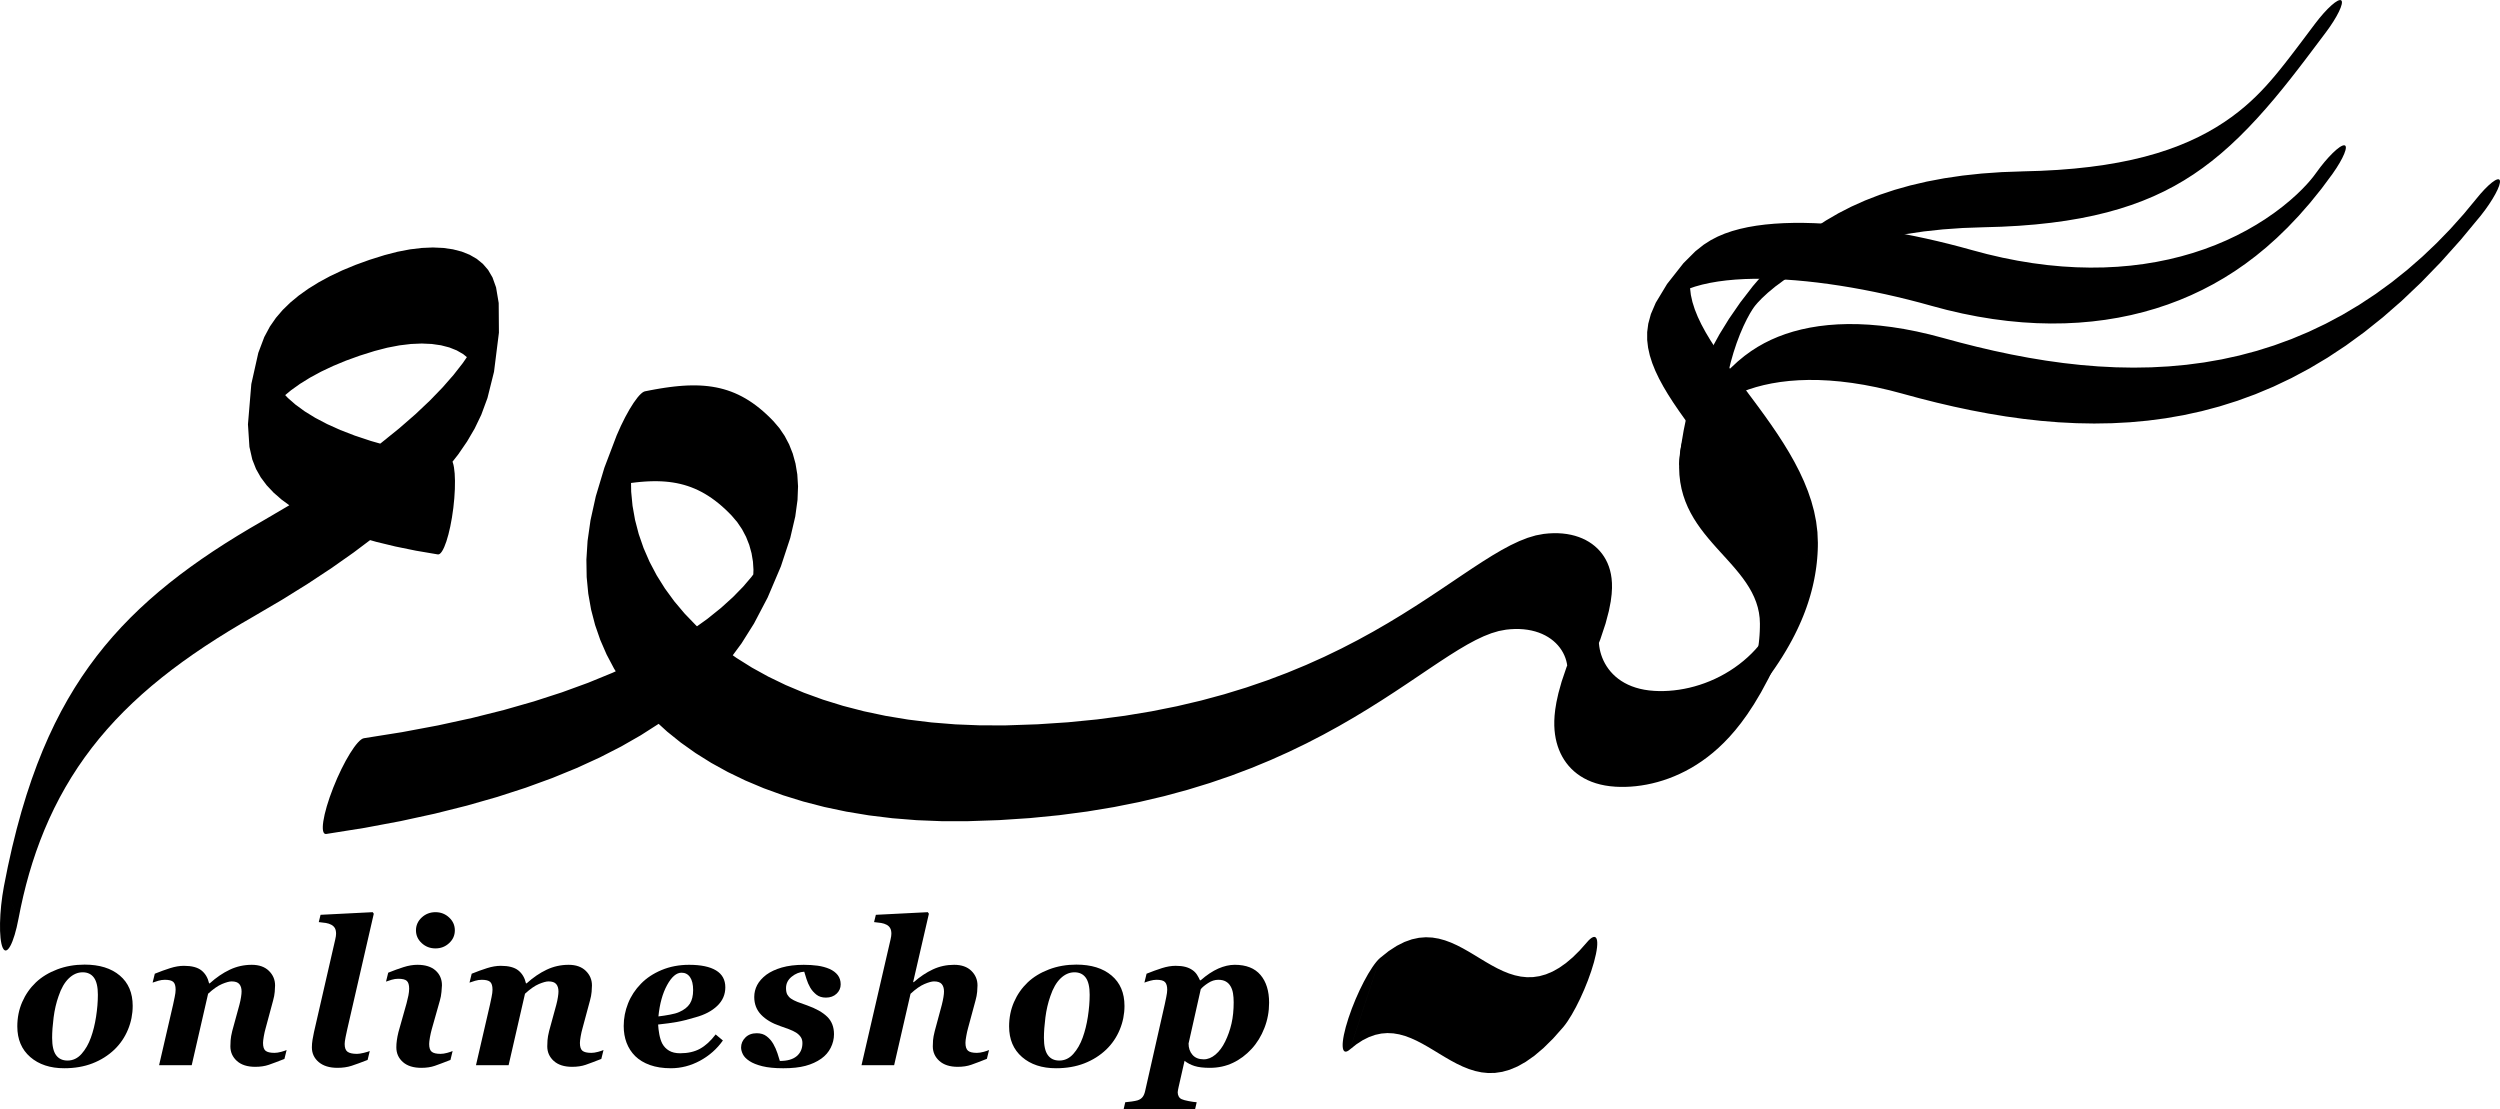 <?xml version="1.0" encoding="UTF-8"?>
<!DOCTYPE svg PUBLIC "-//W3C//DTD SVG 1.1//EN" "http://www.w3.org/Graphics/SVG/1.1/DTD/svg11.dtd">
<!-- Creator: CorelDRAW -->
<svg xmlns="http://www.w3.org/2000/svg" xml:space="preserve" width="2308px" height="1024px" version="1.1" style="shape-rendering:geometricPrecision; text-rendering:geometricPrecision; image-rendering:optimizeQuality; fill-rule:evenodd; clip-rule:evenodd"
viewBox="0 0 1600.311 709.944"
 xmlns:xlink="http://www.w3.org/1999/xlink"
 xmlns:xodm="http://www.corel.com/coreldraw/odm/2003">
 <defs>
  <style type="text/css">
   <![CDATA[
    .fil0 {fill:black;fill-rule:nonzero}
   ]]>
  </style>
 </defs>
 <g id="Layer_x0020_1">
  <g>
   <path class="fil0" d="M11.863 587.95c-3.01,15.999 -7.545,24.362 -10.13,18.68 -2.585,-5.682 -2.241,-23.259 0.769,-39.258l9.361 20.578zm156.367 -254.592l-5.551 61.018 0 0 -8.249 4.786 -8.006 4.811 -7.764 4.844 -7.526 4.887 -7.289 4.937 -7.053 4.997 -6.821 5.066 -6.589 5.141 -6.359 5.226 -6.132 5.319 -5.906 5.418 -5.68 5.524 -5.457 5.638 -5.234 5.756 -5.012 5.88 -4.791 6.008 -4.57 6.137 -4.349 6.269 -4.128 6.399 -3.907 6.526 -3.685 6.646 -3.461 6.757 -3.238 6.855 -3.013 6.936 -2.789 6.999 -2.567 7.04 -2.35 7.062 -2.14 7.069 -1.941 7.077 -1.759 7.101 -1.596 7.166 -1.455 7.297 -9.361 -20.578 2.537 -12.733 2.727 -12.245 2.9 -11.71 3.059 -11.155 3.207 -10.6 3.348 -10.065 3.486 -9.563 3.624 -9.099 3.768 -8.674 3.913 -8.289 4.065 -7.937 4.223 -7.618 4.386 -7.327 4.555 -7.062 4.73 -6.817 4.909 -6.594 5.094 -6.388 5.283 -6.198 5.476 -6.023 5.674 -5.862 5.875 -5.714 6.081 -5.579 6.288 -5.454 6.501 -5.343 6.717 -5.241 6.935 -5.15 7.156 -5.07 7.381 -5 7.609 -4.941 7.839 -4.89 8.073 -4.851 8.309 -4.822 0 0zm0 0c3.659,-2.088 5.384,9.878 3.851,26.727 -1.533,16.85 -5.742,32.202 -9.402,34.291l5.551 -61.018zm71.435 -108.686l6.364 -61.369 0 0 8.378 -2.174 7.99 -1.536 7.572 -0.912 7.128 -0.302 6.655 0.295 6.156 0.88 5.633 1.457 5.087 2.03 4.523 2.609 3.945 3.215 3.367 3.9 2.804 4.802 2.276 6.351 1.688 10.011 0.143 18.969 -3.141 25.049 -4.19 16.797 -3.986 10.783 -4.234 8.8 -4.833 8.249 -5.613 8.19 -6.497 8.313 -7.448 8.513 -8.453 8.742 -9.5 8.982 -10.586 9.222 -11.708 9.454 -12.862 9.678 -14.05 9.89 -15.27 10.09 -16.521 10.276 -17.803 10.45 5.551 -61.018 17.701 -10.39 16.408 -10.206 15.142 -10.006 13.907 -9.789 12.698 -9.553 11.516 -9.3 10.361 -9.025 9.229 -8.725 8.118 -8.397 7.026 -8.027 5.939 -7.598 4.844 -7.062 3.705 -6.312 2.445 -5.043 0.894 -2.308 -1.05 4.486 -1.682 13.55 -0.016 8.31 -0.034 0.224 -0.946 -2.534 -1.859 -3.15 -2.678 -3.091 -3.421 -2.782 -4.106 -2.366 -4.744 -1.892 -5.341 -1.38 -5.901 -0.844 -6.426 -0.284 -6.916 0.293 -7.376 0.888 -7.803 1.5 -8.199 2.127 0 0zm0 0c-3.557,1.037 -5.016,-11.859 -3.259,-28.806 1.757,-16.947 6.065,-31.526 9.623,-32.563l-6.364 61.369zm48.163 68.737l-7.519 61.456 -14.099 -2.4 -13.15 -2.689 -12.213 -2.959 -11.29 -3.214 -10.382 -3.451 -9.487 -3.672 -8.607 -3.877 -7.744 -4.068 -6.896 -4.248 -6.067 -4.417 -5.259 -4.587 -4.476 -4.768 -3.727 -4.995 -3.024 -5.352 -2.393 -6.086 -1.831 -8.067 -0.939 -14.418 2.151 -25.786 4.477 -19.998 3.828 -10.13 3.597 -6.715 3.858 -5.555 4.324 -5.042 4.875 -4.74 5.458 -4.517 6.056 -4.317 6.654 -4.123 7.248 -3.923 7.837 -3.713 8.415 -3.489 8.984 -3.251 9.542 -2.995 -6.364 61.369 -9.413 2.956 -8.841 3.198 -8.254 3.422 -7.65 3.625 -7.031 3.805 -6.391 3.959 -5.73 4.085 -5.042 4.169 -4.314 4.193 -3.527 4.104 -2.63 3.767 -1.503 2.748 0.144 -0.561 2.234 -10.36 1.375 -16.115 -0.222 -4.748 0.404 1.565 1.387 3.473 2.325 4.098 3.22 4.309 4.092 4.357 4.958 4.323 5.824 4.239 6.694 4.123 7.572 3.979 8.461 3.81 9.358 3.622 10.267 3.413 11.188 3.184 12.121 2.937 13.065 2.671 14.022 2.387zm0 0c3.381,0.522 4.439,14.702 2.363,31.673 -2.077,16.97 -6.501,30.304 -9.882,29.783l7.519 -61.456z"/>
  </g>
  <g>
   <path class="fil0" d="M1127.61 412.344c3.904,-14.654 12.617,-33.42 19.461,-41.916 6.843,-8.496 9.226,-3.504 5.322,11.15l-24.783 30.766zm-93.656 91.199l24.86 -61.334 0 0 3.073 0.121 3.134 -0.01 3.186 -0.143 3.229 -0.28 3.265 -0.418 3.292 -0.559 3.309 -0.701 3.319 -0.845 3.319 -0.992 3.31 -1.138 3.292 -1.287 3.262 -1.434 3.221 -1.581 3.171 -1.727 3.106 -1.868 3.026 -2.004 2.931 -2.131 2.816 -2.244 2.677 -2.334 2.508 -2.393 2.303 -2.404 2.045 -2.337 1.725 -2.159 1.325 -1.819 0.83 -1.25 0.259 -0.425 -0.309 0.587 -0.721 1.504 -0.801 1.864 -0.53 1.387 -0.092 0.264 0.316 -1.109 24.783 -30.766 -2.732 9.466 -3.473 10.409 -4.23 11.108 -4.804 11.165 -5.012 10.39 -4.873 9.065 -4.561 7.651 -4.233 6.426 -3.965 5.466 -3.775 4.738 -3.652 4.179 -3.576 3.736 -3.535 3.377 -3.517 3.069 -3.513 2.8 -3.518 2.558 -3.526 2.336 -3.537 2.128 -3.546 1.932 -3.552 1.744 -3.556 1.563 -3.555 1.39 -3.549 1.22 -3.537 1.057 -3.519 0.896 -3.495 0.741 -3.465 0.588 -3.428 0.439 -3.384 0.293 -3.334 0.151 -3.276 0.01 -3.211 -0.126 0 0zm0 0c-3.867,-0.236 -1.437,-14.157 5.428,-31.094 6.865,-16.937 15.565,-30.475 19.432,-30.24l-24.86 61.334zm-22.177 -97.201l3.038 25.026 0 -0.002 2.957 -6.3 2.671 -6.639 1.787 -5.259 0.914 -3.264 0.349 -1.561 0.064 -0.365 -0.043 0.423 -0.049 0.937 0.001 1.276 0.083 1.501 0.185 1.651 0.296 1.749 0.416 1.809 0.54 1.843 0.668 1.853 0.8 1.847 0.933 1.824 1.07 1.789 1.208 1.741 1.348 1.684 1.491 1.614 1.634 1.537 1.78 1.45 1.928 1.353 2.078 1.248 2.229 1.135 2.382 1.013 2.538 0.883 2.695 0.745 2.854 0.599 3.014 0.445 3.178 0.282 -24.86 61.334 -3.349 -0.298 -3.184 -0.47 -3.023 -0.634 -2.862 -0.791 -2.705 -0.941 -2.549 -1.084 -2.394 -1.219 -2.243 -1.348 -2.094 -1.469 -1.945 -1.584 -1.8 -1.693 -1.657 -1.794 -1.514 -1.892 -1.375 -1.982 -1.238 -2.07 -1.102 -2.153 -0.968 -2.235 -0.834 -2.316 -0.703 -2.4 -0.572 -2.49 -0.438 -2.592 -0.302 -2.718 -0.158 -2.879 0 -3.1 0.187 -3.419 0.425 -3.9 0.761 -4.636 1.271 -5.767 2.057 -7.389 3.146 -9.289 4.245 -10.556 4.739 -10.092 0.001 -0.001zm-0.001 0.001c7.834,-15.464 14.866,-22.4 15.705,-15.49 0.839,6.91 -4.832,25.049 -12.666,40.513l-3.039 -25.023zm-47.813 -3.292l24.204 -61.31 0 0 3.18 -0.32 3.077 -0.147 2.972 0.021 2.865 0.183 2.754 0.339 2.644 0.49 2.53 0.637 2.414 0.778 2.298 0.913 2.178 1.045 2.057 1.172 1.934 1.294 1.809 1.412 1.681 1.528 1.553 1.64 1.422 1.751 1.289 1.86 1.153 1.971 1.017 2.085 0.875 2.207 0.731 2.343 0.581 2.501 0.42 2.699 0.245 2.958 0.038 3.324 -0.226 3.874 -0.601 4.729 -1.185 6.062 -2.108 8.005 -3.39 10.221 -4.586 11.464 -4.973 10.588 -3.038 -25.026 -2.737 5.835 -2.691 6.724 -1.831 5.502 -0.882 3.317 -0.285 1.42 -0.024 0.141 0.033 -0.65 -0.016 -1.122 -0.118 -1.402 -0.245 -1.564 -0.385 -1.653 -0.529 -1.692 -0.674 -1.697 -0.818 -1.678 -0.961 -1.642 -1.102 -1.589 -1.24 -1.526 -1.375 -1.452 -1.507 -1.37 -1.638 -1.279 -1.765 -1.18 -1.889 -1.077 -2.011 -0.964 -2.13 -0.847 -2.246 -0.723 -2.359 -0.594 -2.471 -0.459 -2.578 -0.317 -2.684 -0.172 -2.786 -0.019 -2.886 0.138 -2.984 0.3 0 0zm0 0c-4.172,0.527 -2.136,-12.771 4.547,-29.701 6.684,-16.93 15.485,-31.082 19.657,-31.609l-24.204 61.31zm-344.684 122.587l24.6 -61.339 0 0 20.314 -0.694 19.454 -1.285 18.618 -1.837 17.805 -2.349 17.015 -2.822 16.25 -3.256 15.507 -3.65 14.788 -4.005 14.094 -4.32 13.422 -4.595 12.774 -4.832 12.152 -5.03 11.552 -5.187 10.978 -5.307 10.429 -5.389 9.906 -5.431 9.409 -5.438 8.938 -5.407 8.495 -5.34 8.079 -5.237 7.694 -5.101 7.335 -4.928 7.006 -4.72 6.705 -4.476 6.431 -4.194 6.182 -3.872 5.956 -3.505 5.749 -3.092 5.56 -2.63 5.387 -2.12 5.226 -1.558 5.078 -0.951 -24.204 61.31 -4.582 0.858 -4.725 1.41 -4.906 1.931 -5.118 2.423 -5.365 2.886 -5.639 3.32 -5.943 3.722 -6.271 4.09 -6.619 4.419 -6.99 4.71 -7.38 4.957 -7.787 5.163 -8.214 5.324 -8.66 5.444 -9.124 5.519 -9.609 5.553 -10.115 5.546 -10.64 5.498 -11.189 5.409 -11.759 5.28 -12.353 5.112 -12.968 4.905 -13.607 4.659 -14.27 4.374 -14.955 4.05 -15.666 3.687 -16.399 3.286 -17.156 2.846 -17.938 2.366 -18.742 1.85 -19.571 1.293 -20.424 0.697 0 0zm0 0c-3.991,0.074 -1.721,-13.597 5.072,-30.535 6.793,-16.938 15.536,-30.73 19.528,-30.804l-24.6 61.339zm-206.41 -275.184l-23.883 61.256 18.146 -28.269 -0.003 0.032 -0.657 2.269 -1.101 5.092 -0.984 7.043 -0.503 8.143 0.148 8.713 0.866 8.98 1.611 9.071 2.359 9.053 3.102 8.962 3.836 8.819 4.559 8.635 5.271 8.418 5.968 8.171 6.653 7.899 7.327 7.602 7.985 7.282 8.633 6.94 9.267 6.577 9.888 6.192 10.497 5.787 11.092 5.362 11.676 4.916 12.247 4.45 12.804 3.964 13.351 3.459 13.883 2.933 14.404 2.388 14.911 1.823 15.407 1.238 15.89 0.635 16.36 0.01 -24.6 61.339 -16.489 -0.01 -16.017 -0.64 -15.533 -1.248 -15.035 -1.838 -14.526 -2.408 -14.006 -2.959 -13.472 -3.49 -12.926 -4.003 -12.37 -4.494 -11.801 -4.969 -11.219 -5.423 -10.625 -5.858 -10.021 -6.275 -9.403 -6.674 -8.774 -7.054 -8.133 -7.416 -7.48 -7.762 -6.816 -8.092 -6.139 -8.406 -5.451 -8.708 -4.751 -8.999 -4.039 -9.285 -3.312 -9.572 -2.571 -9.873 -1.809 -10.207 -1.019 -10.611 -0.18 -11.153 0.753 -11.958 1.881 -13.252 3.396 -15.361 5.498 -18.301 7.833 -20.616 18.146 -28.269zm-18.146 28.269c7.095,-16.888 15.624,-29.523 19.051,-28.22 3.426,1.303 0.453,16.05 -6.642,32.938l-12.409 -4.718zm100.383 -9.146l-26.744 60.445 0 0 -2.147 -2.191 -2.143 -2.058 -2.141 -1.929 -2.141 -1.803 -2.145 -1.679 -2.15 -1.559 -2.158 -1.44 -2.169 -1.326 -2.182 -1.214 -2.197 -1.105 -2.216 -0.998 -2.238 -0.895 -2.261 -0.793 -2.287 -0.696 -2.317 -0.6 -2.348 -0.507 -2.384 -0.416 -2.42 -0.33 -2.461 -0.243 -2.504 -0.161 -2.55 -0.081 -2.597 -0.003 -2.649 0.073 -2.703 0.146 -2.759 0.216 -2.818 0.284 -2.88 0.35 -2.944 0.413 -3.01 0.473 -3.08 0.532 -3.152 0.588 -3.225 0.64 23.883 -61.256 3.275 -0.651 3.207 -0.598 3.14 -0.542 3.077 -0.484 3.015 -0.423 2.957 -0.359 2.9 -0.292 2.845 -0.223 2.794 -0.151 2.744 -0.075 2.697 0.003 2.651 0.084 2.609 0.168 2.567 0.254 2.529 0.344 2.493 0.436 2.458 0.53 2.426 0.628 2.396 0.729 2.369 0.831 2.343 0.937 2.319 1.045 2.299 1.155 2.28 1.269 2.263 1.384 2.249 1.502 2.238 1.622 2.229 1.745 2.221 1.869 2.217 1.998 2.215 2.128 2.215 2.26 0 0zm0 0c2.746,2.882 -1.015,18.75 -8.401,35.441 -7.385,16.692 -15.598,27.886 -18.343,25.004l26.744 -60.445zm-286.275 264.238l24.128 -61.299 24.393 -3.88 23.049 -4.324 21.731 -4.741 20.442 -5.127 19.179 -5.483 17.944 -5.809 16.735 -6.103 15.55 -6.365 14.389 -6.595 13.251 -6.787 12.132 -6.943 11.027 -7.053 9.931 -7.108 8.829 -7.094 7.704 -6.973 6.513 -6.679 5.184 -6.068 3.581 -4.83 1.516 -2.368 -0.883 1.736 -2.2 5.172 -1.256 3.712 0.043 -0.338 0.41 -3.196 0.16 -4.604 -0.33 -5.193 -0.897 -5.368 -1.472 -5.32 -2.034 -5.144 -2.572 -4.881 -3.083 -4.557 -3.563 -4.183 26.744 -60.445 3.828 4.495 3.355 4.961 2.853 5.417 2.322 5.878 1.757 6.365 1.149 6.926 0.474 7.649 -0.335 8.73 -1.441 10.571 -3.223 13.806 -5.991 18.173 -8.465 19.894 -8.733 16.659 -7.979 12.7 -7.614 10.325 -7.77 9.114 -8.256 8.475 -8.939 8.094 -9.743 7.83 -10.631 7.61 -11.579 7.407 -12.578 7.198 -13.62 6.977 -14.698 6.736 -15.814 6.474 -16.962 6.186 -18.142 5.873 -19.354 5.533 -20.597 5.166 -21.87 4.771 -23.173 4.348 -24.506 3.897zm0 0c-4.205,0.612 -2.213,-12.615 4.449,-29.542 6.663,-16.928 15.474,-31.146 19.679,-31.757l-24.128 61.299z"/>
  </g>
  <g>
   <path class="fil0" d="M1482.726 110.461c7.02,-9.877 15.036,-17.71 17.904,-17.496 2.867,0.215 -0.499,8.395 -7.519,18.272l-10.385 -0.776zm-246.519 85.225l25.911 -35.683 0 0 9.971 2.648 9.839 2.281 9.703 1.92 9.565 1.567 9.422 1.218 9.275 0.876 9.124 0.541 8.97 0.213 8.81 -0.111 8.647 -0.427 8.479 -0.735 8.307 -1.039 8.129 -1.334 7.946 -1.621 7.757 -1.902 7.561 -2.174 7.358 -2.437 7.148 -2.69 6.925 -2.931 6.692 -3.158 6.443 -3.369 6.175 -3.557 5.881 -3.718 5.555 -3.839 5.183 -3.907 4.753 -3.9 4.251 -3.789 3.668 -3.55 3.026 -3.178 2.399 -2.735 1.923 -2.381 1.723 -2.324 10.385 0.776 -7.031 9.479 -7.299 9.051 -7.283 8.316 -7.111 7.479 -6.915 6.701 -6.772 6.043 -6.703 5.502 -6.699 5.053 -6.747 4.665 -6.831 4.319 -6.943 4.001 -7.073 3.699 -7.215 3.405 -7.365 3.117 -7.521 2.831 -7.679 2.543 -7.84 2.254 -8 1.962 -8.16 1.666 -8.319 1.365 -8.476 1.059 -8.632 0.749 -8.785 0.434 -8.936 0.112 -9.084 -0.215 -9.229 -0.547 -9.371 -0.886 -9.511 -1.229 -9.647 -1.58 -9.78 -1.936 -9.91 -2.297 -10.037 -2.666 0 0zm0 0c-2.512,-0.709 1.252,-9.272 8.407,-19.126 7.155,-9.853 14.992,-17.266 17.504,-16.557l-25.911 35.683zm-153.164 -21.921l-26.283 27.28 0 0 3.125 -7.274 7.238 -12 10.476 -13.318 7.686 -7.669 5.332 -4.217 4.553 -2.897 4.415 -2.283 4.512 -1.902 4.703 -1.614 4.928 -1.365 5.167 -1.142 5.404 -0.931 5.635 -0.731 5.855 -0.537 6.063 -0.352 6.258 -0.172 6.438 0.001 6.604 0.171 6.754 0.334 6.888 0.492 7.007 0.644 7.11 0.792 7.197 0.935 7.267 1.072 7.322 1.205 7.361 1.332 7.383 1.454 7.389 1.572 7.378 1.684 7.352 1.791 7.309 1.893 7.249 1.99 -25.911 35.683 -7.219 -1.982 -7.278 -1.885 -7.32 -1.783 -7.346 -1.676 -7.355 -1.564 -7.347 -1.448 -7.323 -1.325 -7.282 -1.198 -7.224 -1.066 -7.151 -0.929 -7.059 -0.786 -6.952 -0.64 -6.827 -0.487 -6.685 -0.331 -6.526 -0.168 -6.349 -0.002 -6.155 0.169 -5.941 0.345 -5.71 0.524 -5.456 0.707 -5.18 0.893 -4.879 1.077 -4.544 1.259 -4.166 1.427 -3.718 1.564 -3.145 1.62 -2.304 1.452 -0.788 0.587 2.335 -2.396 5.927 -7.571 3.524 -5.765 0.279 -0.543 0 0zm0 0c-2.199,6.391 -9.864,17.68 -17.122,25.213 -7.258,7.533 -11.36,8.458 -9.161,2.067l26.283 -27.28zm80.623 173.677l-27.462 32.818 0 0 -0.266 -6.337 -0.778 -6.334 -1.261 -6.311 -1.709 -6.273 -2.122 -6.226 -2.496 -6.172 -2.833 -6.115 -3.133 -6.054 -3.393 -5.992 -3.616 -5.928 -3.801 -5.863 -3.947 -5.798 -4.054 -5.732 -4.124 -5.667 -4.156 -5.601 -4.149 -5.535 -4.103 -5.47 -4.021 -5.405 -3.899 -5.341 -3.741 -5.278 -3.543 -5.216 -3.307 -5.155 -3.035 -5.096 -2.724 -5.042 -2.375 -4.992 -1.988 -4.948 -1.561 -4.919 -1.094 -4.91 -0.579 -4.942 0.001 -5.059 0.694 -5.365 1.669 -6.139 26.283 -27.28 -0.735 2.794 -0.467 3.699 0.006 4.136 0.516 4.382 1.015 4.547 1.484 4.67 1.917 4.772 2.314 4.863 2.673 4.947 2.992 5.025 3.274 5.101 3.516 5.176 3.72 5.25 3.886 5.322 4.013 5.395 4.101 5.467 4.152 5.54 4.164 5.612 4.138 5.685 4.073 5.759 3.97 5.833 3.83 5.907 3.65 5.984 3.432 6.062 3.177 6.14 2.884 6.223 2.55 6.308 2.18 6.397 1.769 6.494 1.318 6.601 0.825 6.722 0.286 6.864 0 0zm0 0c0,3.934 -6.148,14.469 -13.731,23.531 -7.583,9.062 -13.731,13.22 -13.731,9.287l27.462 -32.818zm-39.605 96.184l-0.482 -13.665 0.033 -0.041 -0.023 0.03 -0.021 0.029 0.037 -0.054 0.13 -0.195 0.24 -0.377 0.356 -0.586 0.458 -0.796 0.546 -0.996 0.614 -1.18 0.663 -1.345 0.695 -1.488 0.712 -1.614 0.717 -1.725 0.71 -1.816 0.696 -1.896 0.675 -1.968 0.648 -2.026 0.617 -2.079 0.582 -2.125 0.544 -2.164 0.504 -2.199 0.461 -2.228 0.418 -2.255 0.372 -2.277 0.325 -2.296 0.277 -2.312 0.228 -2.326 0.179 -2.338 0.128 -2.346 0.078 -2.354 0.026 -2.358 27.462 -32.818 -0.028 2.528 -0.083 2.535 -0.14 2.544 -0.195 2.55 -0.251 2.559 -0.308 2.565 -0.364 2.573 -0.421 2.58 -0.48 2.589 -0.538 2.599 -0.598 2.611 -0.66 2.623 -0.723 2.639 -0.789 2.659 -0.858 2.684 -0.931 2.711 -1.009 2.75 -1.093 2.794 -1.185 2.847 -1.287 2.918 -1.401 2.999 -1.529 3.099 -1.674 3.215 -1.837 3.348 -2.02 3.497 -2.217 3.651 -2.426 3.802 -2.629 3.924 -2.814 4.003 -2.965 4.02 -3.059 3.955 -3.093 3.813zm0 0c-7.582,9.13 -13.837,13.473 -13.97,9.699 -0.133,-3.774 5.906,-14.234 13.488,-23.364l0.482 13.665z"/>
  </g>
  <g>
   <path class="fil0" d="M864.121 671.743c-5.823,5.081 -6.24,-3.898 -0.932,-20.056 5.308,-16.159 14.332,-33.377 20.155,-38.458l-19.223 58.514zm151.526 -68.382l-14.919 54.015 -6.542 7.371 -6.182 6.103 -5.838 4.938 -5.526 3.887 -5.246 2.945 -4.996 2.101 -4.775 1.349 -4.579 0.679 -4.409 0.088 -4.257 -0.43 -4.126 -0.879 -4.013 -1.26 -3.916 -1.577 -3.836 -1.829 -3.769 -2.02 -3.716 -2.148 -3.678 -2.215 -3.651 -2.223 -3.638 -2.169 -3.635 -2.057 -3.644 -1.887 -3.662 -1.657 -3.691 -1.372 -3.727 -1.03 -3.771 -0.635 -3.821 -0.189 -3.872 0.304 -3.927 0.842 -3.978 1.415 -4.025 2.016 -4.062 2.636 -4.099 3.27 19.223 -58.514 5.519 -4.409 5.229 -3.399 4.966 -2.492 4.736 -1.688 4.537 -0.975 4.363 -0.345 4.213 0.206 4.086 0.687 3.976 1.097 3.885 1.444 3.81 1.723 3.751 1.941 3.706 2.097 3.675 2.192 3.656 2.225 3.651 2.2 3.658 2.114 3.675 1.97 3.704 1.767 3.743 1.508 3.79 1.191 3.846 0.82 3.91 0.397 3.977 -0.078 4.049 -0.598 4.122 -1.162 4.193 -1.76 4.262 -2.389 4.325 -3.039 4.379 -3.699 4.427 -4.365 4.484 -5.049zm0 0c6.716,-8.027 8.821,-2.441 4.702,12.475 -4.12,14.916 -12.904,33.514 -19.621,41.54l14.919 -54.015z"/>
  </g>
  <g>
   <path class="fil0" d="M1585.061 127.338c7.536,-9.441 14.326,-14.739 15.165,-11.832 0.839,2.906 -4.591,12.917 -12.128,22.359l-3.037 -10.527zm-367.183 124.638l25.905 -35.685 0 0 10.806 2.923 10.88 2.75 10.95 2.555 11.011 2.337 11.068 2.097 11.118 1.837 11.163 1.553 11.2 1.248 11.232 0.921 11.257 0.573 11.275 0.203 11.287 -0.189 11.292 -0.602 11.289 -1.035 11.279 -1.491 11.259 -1.966 11.232 -2.461 11.195 -2.975 11.147 -3.507 11.086 -4.056 11.01 -4.618 10.916 -5.192 10.801 -5.772 10.658 -6.351 10.479 -6.92 10.257 -7.465 9.978 -7.966 9.636 -8.406 9.231 -8.769 8.792 -9.065 8.382 -9.359 8.112 -9.785 3.037 10.527 -12.924 15.592 -12.846 14.351 -12.617 13.019 -12.348 11.736 -12.101 10.562 -11.905 9.509 -11.762 8.563 -11.662 7.703 -11.597 6.912 -11.553 6.176 -11.527 5.483 -11.51 4.829 -11.501 4.208 -11.494 3.617 -11.488 3.053 -11.482 2.516 -11.475 2.003 -11.464 1.515 -11.45 1.051 -11.432 0.609 -11.411 0.191 -11.384 -0.204 -11.353 -0.578 -11.317 -0.928 -11.277 -1.257 -11.23 -1.562 -11.179 -1.847 -11.121 -2.107 -11.06 -2.348 -10.992 -2.564 -10.918 -2.759 -10.84 -2.933 0 0zm0 0c-2.517,-0.702 1.241,-9.26 8.395,-19.114 7.153,-9.854 14.993,-17.273 17.51,-16.571l-25.905 35.685zm-114.961 5.048l-27.365 31.509 0 0 0.603 -3.342 0.988 -3.683 1.502 -4.216 2.262 -5.078 3.428 -6.384 4.987 -7.899 6.26 -8.577 6.36 -7.617 5.608 -5.905 4.845 -4.501 4.383 -3.602 4.185 -3.041 4.155 -2.668 4.229 -2.392 4.364 -2.162 4.539 -1.956 4.739 -1.758 4.958 -1.559 5.186 -1.356 5.426 -1.147 5.67 -0.927 5.921 -0.697 6.175 -0.458 6.432 -0.205 6.694 0.059 6.956 0.335 7.222 0.623 7.489 0.923 7.758 1.236 8.03 1.562 8.301 1.9 8.576 2.25 -25.905 35.685 -8.51 -2.233 -8.229 -1.883 -7.951 -1.547 -7.672 -1.222 -7.394 -0.912 -7.117 -0.614 -6.839 -0.329 -6.563 -0.057 -6.284 0.2 -6.007 0.445 -5.727 0.674 -5.446 0.891 -5.163 1.09 -4.874 1.275 -4.579 1.44 -4.274 1.585 -3.955 1.703 -3.612 1.789 -3.232 1.827 -2.792 1.79 -2.252 1.633 -1.543 1.261 -0.576 0.526 0.691 -0.739 1.945 -2.338 2.345 -3.21 1.571 -2.471 0.505 -0.919 -0.168 0.398 -0.436 1.245 -0.462 1.737 -0.361 2.013 0 0zm0 0c-0.635,4.679 -7.276,15.525 -14.832,24.226 -7.557,8.701 -13.168,11.962 -12.533,7.283l27.365 -31.509zm51.115 109.345l-27.462 32.831 0 0 -0.163 -3.596 -0.467 -3.499 -0.756 -3.4 -1.027 -3.301 -1.278 -3.208 -1.508 -3.122 -1.718 -3.043 -1.903 -2.974 -2.068 -2.917 -2.209 -2.871 -2.329 -2.837 -2.424 -2.815 -2.498 -2.806 -2.548 -2.81 -2.576 -2.826 -2.58 -2.857 -2.563 -2.9 -2.521 -2.958 -2.457 -3.028 -2.37 -3.114 -2.261 -3.213 -2.127 -3.327 -1.971 -3.456 -1.792 -3.601 -1.588 -3.761 -1.361 -3.938 -1.11 -4.134 -0.832 -4.349 -0.53 -4.585 -0.199 -4.844 0.162 -5.132 0.554 -5.445 27.365 -31.509 -0.477 4.701 -0.142 4.537 0.181 4.373 0.486 4.208 0.776 4.046 1.044 3.89 1.293 3.74 1.521 3.601 1.727 3.47 1.911 3.35 2.073 3.242 2.212 3.144 2.33 3.06 2.423 2.987 2.496 2.927 2.544 2.88 2.571 2.846 2.574 2.825 2.556 2.818 2.514 2.823 2.449 2.844 2.361 2.878 2.252 2.926 2.119 2.99 1.963 3.067 1.784 3.162 1.581 3.273 1.355 3.402 1.103 3.55 0.826 3.722 0.522 3.918 0.187 4.144 0 0.001zm0 -0.001c0.007,3.925 -6.135,14.457 -13.718,23.522 -7.584,9.066 -13.737,13.234 -13.744,9.31l27.462 -32.832zm-49.826 97.698l14.961 -29.823 0.908 -0.8 0.699 -0.651 0.462 -0.454 0.207 -0.214 -0.052 0.059 -0.29 0.339 -0.465 0.575 -0.541 0.708 -0.508 0.705 -0.377 0.556 -0.188 0.294 0.01 -0.019 0.193 -0.347 0.341 -0.654 0.448 -0.923 0.522 -1.155 0.565 -1.349 0.585 -1.515 0.586 -1.653 0.575 -1.77 0.551 -1.873 0.521 -1.96 0.483 -2.039 0.443 -2.109 0.396 -2.172 0.349 -2.229 0.299 -2.283 0.246 -2.333 0.192 -2.38 0.137 -2.424 0.081 -2.466 0.025 -2.507 27.462 -32.831 -0.026 2.683 -0.088 2.662 -0.15 2.642 -0.212 2.624 -0.275 2.608 -0.339 2.593 -0.404 2.583 -0.471 2.575 -0.539 2.573 -0.612 2.576 -0.687 2.589 -0.769 2.608 -0.857 2.643 -0.957 2.693 -1.067 2.761 -1.198 2.858 -1.349 2.982 -1.53 3.143 -1.746 3.341 -2.001 3.577 -2.289 3.832 -2.593 4.072 -2.888 4.261 -3.121 4.336 -3.259 4.265 -3.286 4.056 -3.213 3.745 -3.077 3.389 -2.918 3.039 -2.763 2.721 -2.626 2.447 -2.516 2.22zm0 0c-6.359,5.457 -8.165,3.204 -4.034,-5.032 4.132,-8.235 12.636,-19.335 18.995,-24.791l-14.961 29.823z"/>
  </g>
  <g>
   <path class="fil0" d="M1482.015 15.038c7.349,-9.753 14.824,-16.382 16.695,-14.807 1.871,1.575 -2.569,10.758 -9.918,20.511l-6.777 -5.704zm-212.388 130.396l25.128 -35.775 0 0 11.545 -0.346 10.995 -0.593 10.467 -0.837 9.956 -1.074 9.466 -1.304 8.993 -1.53 8.54 -1.749 8.103 -1.959 7.684 -2.165 7.28 -2.359 6.892 -2.545 6.517 -2.718 6.152 -2.879 5.797 -3.023 5.447 -3.145 5.101 -3.242 4.755 -3.309 4.409 -3.34 4.067 -3.335 3.736 -3.299 3.436 -3.248 3.188 -3.208 3.019 -3.214 2.947 -3.299 2.97 -3.474 3.074 -3.732 3.236 -4.054 3.437 -4.411 3.657 -4.78 3.893 -5.146 4.137 -5.503 4.364 -5.801 6.777 5.704 -4.238 5.636 -4.318 5.741 -4.457 5.893 -4.628 6.044 -4.825 6.19 -5.043 6.312 -5.265 6.389 -5.468 6.39 -5.633 6.302 -5.744 6.111 -5.797 5.831 -5.813 5.496 -5.82 5.138 -5.835 4.787 -5.88 4.455 -5.963 4.15 -6.088 3.87 -6.252 3.611 -6.455 3.366 -6.693 3.132 -6.964 2.906 -7.263 2.682 -7.591 2.46 -7.946 2.238 -8.326 2.014 -8.729 1.787 -9.156 1.558 -9.607 1.324 -10.078 1.087 -10.574 0.845 -11.089 0.599 -11.627 0.348 0 0zm0 0c-3.06,0.057 0.085,-7.905 7.024,-17.784 6.939,-9.879 15.045,-17.934 18.104,-17.991l-25.128 35.775zm-167.32 119.007l-27.426 32.04 0.724 -6.949 0.953 -7.002 1.197 -7.054 1.464 -7.106 1.752 -7.167 2.071 -7.246 2.434 -7.364 2.856 -7.545 3.374 -7.837 4.042 -8.297 4.926 -8.976 6.056 -9.829 7.265 -10.53 8.11 -10.518 8.276 -9.613 7.988 -8.305 7.664 -7.125 7.508 -6.234 7.54 -5.578 7.716 -5.071 7.992 -4.648 8.337 -4.27 8.734 -3.913 9.167 -3.563 9.63 -3.211 10.118 -2.854 10.625 -2.487 11.152 -2.111 11.697 -1.721 12.255 -1.32 12.831 -0.903 13.42 -0.475 -25.128 35.775 -13.298 0.47 -12.69 0.894 -12.094 1.302 -11.507 1.694 -10.931 2.068 -10.363 2.426 -9.8 2.764 -9.243 3.082 -8.687 3.375 -8.127 3.64 -7.554 3.868 -6.958 4.046 -6.315 4.148 -5.599 4.138 -4.763 3.949 -3.767 3.494 -2.626 2.721 -1.547 1.79 -0.947 1.231 -1.053 1.538 -1.546 2.527 -1.986 3.636 -2.207 4.545 -2.236 5.203 -2.14 5.663 -1.976 5.984 -1.774 6.21 -1.556 6.369 -1.333 6.48 -1.113 6.551 -0.896 6.594 -0.688 6.607zm0 0c-0.391,4.395 -6.848,15.131 -14.421,23.978 -7.573,8.848 -13.396,12.457 -13.005,8.062l27.426 -32.04z"/>
  </g>
  <path class="fil0" d="M84.937 643.862c0,5.313 -1.015,10.388 -3.045,15.247 -2.008,4.837 -4.88,9.07 -8.595,12.655 -3.995,3.822 -8.681,6.781 -14.058,8.875 -5.377,2.095 -11.424,3.132 -18.119,3.132 -8.983,0 -16.239,-2.397 -21.746,-7.17 -5.529,-4.794 -8.293,-11.316 -8.293,-19.587 0,-5.593 1.037,-10.819 3.132,-15.613 2.094,-4.816 5.01,-9.006 8.767,-12.591 3.693,-3.498 8.25,-6.262 13.649,-8.314 5.398,-2.051 11.229,-3.066 17.513,-3.066 9.524,0 17.039,2.332 22.546,6.997 5.507,4.643 8.249,11.121 8.249,19.435zm-22.286 -7.147c0,-4.946 -0.821,-8.552 -2.483,-10.885 -1.663,-2.31 -4.082,-3.476 -7.235,-3.476 -3.239,0 -6.198,1.295 -8.897,3.887 -2.7,2.591 -4.881,6.392 -6.565,11.424 -1.469,4.168 -2.527,8.703 -3.153,13.562 -0.626,4.88 -0.95,9.242 -0.95,13.065 0,5.118 0.842,8.811 2.526,11.1 1.685,2.31 4.125,3.455 7.321,3.455 3.455,0 6.436,-1.404 8.962,-4.233 2.527,-2.829 4.514,-6.306 6.004,-10.452 1.468,-4.038 2.57,-8.53 3.325,-13.432 0.756,-4.924 1.145,-9.588 1.145,-14.015z"/>
  <path id="_1" class="fil0" d="M183.47 672.109l-1.403 5.701c-4.168,1.642 -7.515,2.894 -9.999,3.758 -2.505,0.864 -5.399,1.296 -8.703,1.296 -5.031,0 -8.94,-1.253 -11.726,-3.758 -2.786,-2.527 -4.168,-5.636 -4.168,-9.351 0,-1.015 0.043,-2.31 0.151,-3.887 0.108,-1.576 0.454,-3.541 1.037,-5.917l4.6 -16.823c0.475,-1.814 0.82,-3.455 1.036,-4.923 0.238,-1.447 0.346,-2.635 0.346,-3.564 0,-2.03 -0.475,-3.606 -1.447,-4.751 -0.972,-1.144 -2.613,-1.706 -4.924,-1.706 -1.447,0 -3.477,0.562 -6.133,1.663 -2.656,1.123 -5.636,3.196 -8.919,6.22l-10.495 45.76 -20.883 0 9.005 -38.958c0.238,-1.188 0.583,-2.743 0.972,-4.643 0.41,-1.9 0.605,-3.477 0.605,-4.751 0,-2.397 -0.497,-4.06 -1.49,-4.967 -0.994,-0.907 -2.808,-1.36 -5.421,-1.36 -1.36,0 -2.742,0.216 -4.168,0.626 -1.425,0.41 -2.634,0.821 -3.649,1.188l1.403 -5.701c3.413,-1.383 6.673,-2.57 9.805,-3.564 3.131,-0.993 6.068,-1.49 8.854,-1.49 4.988,0 8.703,0.972 11.186,2.937 2.462,1.965 4.103,4.73 4.902,8.271l0.432 0c4.146,-3.736 8.401,-6.651 12.806,-8.724 4.406,-2.095 9.114,-3.132 14.08,-3.132 4.687,0 8.336,1.296 10.971,3.866 2.634,2.57 3.952,5.679 3.952,9.351 0,0.971 -0.065,2.332 -0.216,4.081 -0.151,1.749 -0.497,3.628 -1.058,5.593l-4.794 17.795c-0.432,1.468 -0.8,3.153 -1.145,5.053 -0.324,1.901 -0.497,3.326 -0.497,4.298 0,2.44 0.54,4.103 1.62,4.988 1.08,0.886 2.959,1.339 5.68,1.339 1.252,0 2.699,-0.216 4.297,-0.648 1.62,-0.453 2.786,-0.842 3.498,-1.166z"/>
  <path id="_2" class="fil0" d="M239.266 584.886l-16.995 74.007c-0.303,1.209 -0.648,2.829 -1.037,4.859 -0.41,2.03 -0.605,3.52 -0.605,4.492 0,2.44 0.605,4.103 1.836,4.988 1.231,0.886 3.239,1.339 6.068,1.339 1.059,0 2.484,-0.216 4.298,-0.648 1.814,-0.453 3.11,-0.842 3.865,-1.166l-1.382 5.701c-4.189,1.641 -7.623,2.894 -10.279,3.758 -2.656,0.864 -5.68,1.296 -9.048,1.296 -5.075,0 -9.071,-1.231 -11.986,-3.693 -2.915,-2.484 -4.362,-5.615 -4.362,-9.394 0,-1.577 0.129,-3.196 0.41,-4.881 0.281,-1.684 0.583,-3.304 0.929,-4.859l13.626 -59.387c0.173,-0.734 0.303,-1.404 0.389,-2.03 0.087,-0.626 0.13,-1.166 0.13,-1.576 0,-1.534 -0.26,-2.721 -0.756,-3.607 -0.518,-0.885 -1.274,-1.62 -2.289,-2.159 -1.015,-0.54 -2.16,-0.929 -3.477,-1.145 -1.318,-0.194 -2.829,-0.389 -4.557,-0.561l1.145 -4.665 33.386 -1.684 0.691 1.015z"/>
  <path id="_3" class="fil0" d="M289.728 672.757l-1.382 5.701c-4.19,1.641 -7.515,2.894 -9.999,3.758 -2.483,0.864 -5.355,1.296 -8.659,1.296 -5.054,0 -8.984,-1.231 -11.77,-3.693 -2.807,-2.484 -4.211,-5.615 -4.211,-9.416 0,-1.468 0.108,-2.98 0.324,-4.513 0.194,-1.534 0.54,-3.283 1.015,-5.226l5.204 -18.464c0.475,-1.771 0.864,-3.456 1.188,-5.032 0.302,-1.598 0.475,-3.023 0.475,-4.341 0,-2.354 -0.496,-4.017 -1.468,-4.945 -0.972,-0.929 -2.829,-1.382 -5.572,-1.382 -1.339,0 -2.721,0.216 -4.146,0.626 -1.404,0.41 -2.613,0.821 -3.628,1.188l1.404 -5.701c3.411,-1.383 6.694,-2.57 9.804,-3.564 3.131,-0.993 6.09,-1.49 8.875,-1.49 5.032,0 8.898,1.21 11.619,3.628 2.721,2.441 4.103,5.594 4.103,9.481 0,0.799 -0.108,2.203 -0.302,4.232 -0.173,2.03 -0.54,3.888 -1.037,5.572l-5.204 18.399c-0.411,1.49 -0.799,3.175 -1.145,5.075 -0.324,1.9 -0.497,3.326 -0.497,4.298 0,2.44 0.54,4.103 1.642,4.988 1.079,0.886 2.958,1.339 5.636,1.339 1.252,0 2.678,-0.216 4.276,-0.648 1.598,-0.453 2.742,-0.842 3.455,-1.166zm1.425 -77.268c0,3.218 -1.209,5.939 -3.649,8.185 -2.419,2.267 -5.334,3.39 -8.746,3.39 -3.434,0 -6.371,-1.123 -8.811,-3.39 -2.441,-2.246 -3.672,-4.967 -3.672,-8.185 0,-3.196 1.231,-5.939 3.672,-8.206 2.44,-2.268 5.377,-3.412 8.811,-3.412 3.412,0 6.327,1.144 8.746,3.412 2.44,2.267 3.649,5.01 3.649,8.206z"/>
  <path id="_4" class="fil0" d="M386.317 672.109l-1.403 5.701c-4.168,1.642 -7.515,2.894 -9.999,3.758 -2.505,0.864 -5.399,1.296 -8.703,1.296 -5.031,0 -8.94,-1.253 -11.726,-3.758 -2.786,-2.527 -4.168,-5.636 -4.168,-9.351 0,-1.015 0.043,-2.31 0.151,-3.887 0.108,-1.576 0.454,-3.541 1.037,-5.917l4.6 -16.823c0.475,-1.814 0.82,-3.455 1.036,-4.923 0.238,-1.447 0.346,-2.635 0.346,-3.564 0,-2.03 -0.475,-3.606 -1.447,-4.751 -0.972,-1.144 -2.613,-1.706 -4.924,-1.706 -1.447,0 -3.477,0.562 -6.133,1.663 -2.656,1.123 -5.636,3.196 -8.919,6.22l-10.495 45.76 -20.883 0 9.005 -38.958c0.238,-1.188 0.583,-2.743 0.972,-4.643 0.41,-1.9 0.605,-3.477 0.605,-4.751 0,-2.397 -0.497,-4.06 -1.49,-4.967 -0.994,-0.907 -2.808,-1.36 -5.421,-1.36 -1.36,0 -2.742,0.216 -4.168,0.626 -1.425,0.41 -2.634,0.821 -3.649,1.188l1.403 -5.701c3.413,-1.383 6.673,-2.57 9.805,-3.564 3.131,-0.993 6.068,-1.49 8.854,-1.49 4.988,0 8.703,0.972 11.186,2.937 2.462,1.965 4.103,4.73 4.902,8.271l0.432 0c4.147,-3.736 8.401,-6.651 12.806,-8.724 4.406,-2.095 9.114,-3.132 14.081,-3.132 4.686,0 8.335,1.296 10.97,3.866 2.635,2.57 3.952,5.679 3.952,9.351 0,0.971 -0.065,2.332 -0.216,4.081 -0.151,1.749 -0.497,3.628 -1.058,5.593l-4.794 17.795c-0.432,1.468 -0.8,3.153 -1.145,5.053 -0.324,1.901 -0.497,3.326 -0.497,4.298 0,2.44 0.54,4.103 1.62,4.988 1.08,0.886 2.959,1.339 5.68,1.339 1.252,0 2.699,-0.216 4.297,-0.648 1.62,-0.453 2.786,-0.842 3.498,-1.166z"/>
  <path id="_5" class="fil0" d="M429.415 683.771c-5.075,0 -9.523,-0.691 -13.346,-2.052 -3.822,-1.36 -6.975,-3.282 -9.48,-5.723 -2.44,-2.44 -4.276,-5.29 -5.507,-8.53 -1.231,-3.239 -1.835,-6.824 -1.835,-10.733 0,-4.967 0.928,-9.804 2.785,-14.469 1.857,-4.686 4.622,-8.897 8.293,-12.633 3.477,-3.585 7.861,-6.5 13.173,-8.724 5.334,-2.225 11.187,-3.348 17.622,-3.348 7.558,0 13.303,1.21 17.255,3.607 3.952,2.397 5.917,6.003 5.917,10.797 0,4.6 -1.706,8.552 -5.14,11.856 -3.434,3.304 -8.077,5.745 -13.95,7.343 -4.665,1.404 -8.617,2.397 -11.9,2.98 -3.282,0.583 -7.299,1.144 -12.028,1.641 0.086,1.857 0.345,3.93 0.756,6.263 0.432,2.31 1.058,4.297 1.9,5.938 1.037,1.901 2.462,3.413 4.319,4.514 1.879,1.123 4.233,1.684 7.127,1.684 4.988,0 9.242,-0.971 12.719,-2.893 3.499,-1.922 6.824,-4.967 9.999,-9.157l4.643 3.866c-3.801,5.399 -8.66,9.696 -14.598,12.935 -5.939,3.218 -12.18,4.838 -18.724,4.838zm14.275 -50.037c0,-3.585 -0.648,-6.327 -1.965,-8.249 -1.318,-1.922 -3.132,-2.872 -5.464,-2.872 -3.261,0 -6.349,2.634 -9.243,7.925 -2.894,5.291 -4.751,11.986 -5.55,20.062 2.505,-0.302 4.967,-0.669 7.429,-1.144 2.462,-0.454 4.405,-0.994 5.831,-1.642 3.174,-1.382 5.463,-3.174 6.867,-5.355 1.404,-2.203 2.095,-5.097 2.095,-8.725z"/>
  <path id="_6" class="fil0" d="M501.192 683.771c-5.313,0 -9.697,-0.432 -13.174,-1.296 -3.476,-0.864 -6.241,-1.965 -8.249,-3.304 -2.073,-1.361 -3.477,-2.808 -4.233,-4.341 -0.756,-1.533 -1.144,-2.98 -1.144,-4.319 0,-2.44 0.907,-4.578 2.742,-6.414 1.836,-1.835 4.255,-2.742 7.3,-2.742 2.526,0 4.643,0.648 6.327,1.965 1.706,1.296 3.131,2.937 4.276,4.924 1.036,1.814 1.922,3.8 2.656,6.003 0.713,2.181 1.209,3.801 1.512,4.859 4.751,0 8.336,-1.015 10.776,-3.066 2.44,-2.052 3.671,-4.838 3.671,-8.379 0,-1.555 -0.367,-2.873 -1.101,-3.909 -0.735,-1.058 -1.706,-1.987 -2.937,-2.786 -1.21,-0.756 -2.764,-1.49 -4.665,-2.224 -1.9,-0.713 -3.757,-1.382 -5.615,-2.009 -5.074,-1.727 -9.113,-4.124 -12.071,-7.169 -2.959,-3.067 -4.449,-6.868 -4.449,-11.403 0,-2.699 0.626,-5.247 1.857,-7.623 1.253,-2.375 3.196,-4.578 5.853,-6.608 2.612,-1.922 5.938,-3.477 9.933,-4.643 3.995,-1.145 8.682,-1.728 14.037,-1.728 3.197,0 6.177,0.195 8.919,0.562 2.743,0.389 5.291,1.08 7.645,2.095 2.246,1.014 3.974,2.332 5.226,3.951 1.231,1.62 1.857,3.585 1.857,5.918 0,2.31 -0.863,4.297 -2.613,5.96 -1.749,1.663 -4.017,2.505 -6.846,2.505 -2.44,0 -4.47,-0.626 -6.089,-1.9 -1.599,-1.274 -2.916,-2.765 -3.931,-4.492 -1.015,-1.771 -1.814,-3.607 -2.397,-5.485 -0.583,-1.879 -1.058,-3.434 -1.447,-4.708 -2.937,0.173 -5.614,1.231 -8.033,3.196 -2.419,1.965 -3.628,4.405 -3.628,7.299 0,1.771 0.281,3.175 0.842,4.19 0.583,0.993 1.339,1.835 2.311,2.526 1.079,0.756 2.462,1.447 4.124,2.117 1.642,0.648 3.715,1.382 6.198,2.224 5.701,2.03 9.999,4.449 12.893,7.278 2.893,2.829 4.34,6.543 4.34,11.186 0,3.023 -0.712,5.939 -2.116,8.703 -1.404,2.786 -3.434,5.096 -6.047,6.954 -2.893,2.03 -6.241,3.563 -10.042,4.578 -3.779,1.036 -8.616,1.555 -14.468,1.555z"/>
  <path id="_7" class="fil0" d="M633.111 672.109l-1.382 5.637c-4.189,1.662 -7.515,2.937 -9.999,3.8 -2.505,0.886 -5.377,1.318 -8.681,1.318 -5.01,0 -8.919,-1.253 -11.726,-3.758 -2.808,-2.527 -4.211,-5.636 -4.211,-9.351 0,-1.166 0.043,-2.483 0.151,-3.909 0.108,-1.446 0.475,-3.411 1.101,-5.895l4.535 -16.823c0.454,-1.814 0.799,-3.455 1.037,-4.923 0.237,-1.447 0.345,-2.635 0.345,-3.564 0,-2.03 -0.496,-3.606 -1.447,-4.751 -0.971,-1.144 -2.612,-1.706 -4.945,-1.706 -1.425,0 -3.477,0.562 -6.133,1.685 -2.656,1.123 -5.615,3.196 -8.897,6.241l-10.496 45.717 -20.882 0 18.593 -80.529c0.173,-0.734 0.303,-1.404 0.389,-2.03 0.086,-0.626 0.13,-1.166 0.13,-1.576 0,-1.534 -0.26,-2.721 -0.778,-3.607 -0.496,-0.885 -1.252,-1.62 -2.267,-2.159 -1.015,-0.54 -2.181,-0.929 -3.477,-1.145 -1.318,-0.194 -2.829,-0.389 -4.557,-0.561l1.145 -4.665 33.257 -1.684 0.691 1.015 -10.085 43.752 0.432 0c3.93,-3.456 7.99,-6.176 12.223,-8.142 4.211,-1.965 8.746,-2.937 13.605,-2.937 4.686,0 8.357,1.274 10.992,3.844 2.634,2.57 3.952,5.68 3.952,9.351 0,0.972 -0.065,2.332 -0.216,4.06 -0.152,1.749 -0.497,3.606 -1.058,5.593l-4.795 17.73c-0.41,1.469 -0.799,3.153 -1.123,5.053 -0.345,1.901 -0.518,3.326 -0.518,4.298 0,2.44 0.54,4.125 1.62,5.053 1.079,0.929 2.98,1.382 5.679,1.382 1.274,0 2.7,-0.216 4.319,-0.648 1.598,-0.453 2.764,-0.842 3.477,-1.166z"/>
  <path id="_8" class="fil0" d="M719.81 643.862c0,5.313 -1.015,10.388 -3.045,15.247 -2.008,4.837 -4.881,9.07 -8.595,12.655 -3.995,3.822 -8.681,6.781 -14.059,8.875 -5.377,2.095 -11.423,3.132 -18.118,3.132 -8.984,0 -16.24,-2.397 -21.747,-7.17 -5.528,-4.794 -8.292,-11.316 -8.292,-19.587 0,-5.593 1.036,-10.819 3.131,-15.613 2.095,-4.816 5.01,-9.006 8.768,-12.591 3.693,-3.498 8.249,-6.262 13.648,-8.314 5.399,-2.051 11.23,-3.066 17.514,-3.066 9.524,0 17.039,2.332 22.545,6.997 5.507,4.643 8.25,11.121 8.25,19.435zm-22.286 -7.147c0,-4.946 -0.821,-8.552 -2.484,-10.885 -1.663,-2.31 -4.081,-3.476 -7.234,-3.476 -3.24,0 -6.198,1.295 -8.898,3.887 -2.699,2.591 -4.88,6.392 -6.565,11.424 -1.468,4.168 -2.526,8.703 -3.153,13.562 -0.626,4.88 -0.95,9.242 -0.95,13.065 0,5.118 0.842,8.811 2.527,11.1 1.684,2.31 4.125,3.455 7.321,3.455 3.455,0 6.435,-1.404 8.962,-4.233 2.526,-2.829 4.513,-6.306 6.003,-10.452 1.469,-4.038 2.57,-8.53 3.326,-13.432 0.756,-4.924 1.145,-9.588 1.145,-14.015z"/>
  <path id="_9" class="fil0" d="M812.383 641.833c0,5.658 -0.994,11.056 -3.002,16.174 -1.987,5.14 -4.708,9.589 -8.163,13.346 -3.585,3.888 -7.58,6.889 -12.05,8.984 -4.449,2.116 -9.373,3.175 -14.75,3.175 -4.038,0 -7.299,-0.389 -9.761,-1.167 -2.462,-0.777 -4.578,-1.9 -6.392,-3.325l-3.823 16.844c-0.108,0.497 -0.237,1.101 -0.367,1.793 -0.129,0.691 -0.194,1.187 -0.194,1.49 0,0.971 0.216,1.857 0.626,2.656 0.432,0.799 1.058,1.404 1.9,1.771 0.929,0.432 2.441,0.842 4.492,1.231 2.073,0.41 3.779,0.648 5.14,0.734l-1.015 4.405 -45.739 0 1.015 -4.405c1.101,-0.086 2.462,-0.238 4.125,-0.475 1.641,-0.238 2.872,-0.475 3.736,-0.735 1.425,-0.453 2.526,-1.187 3.282,-2.181 0.756,-0.993 1.296,-2.332 1.641,-4.016l12.504 -55.263c0.238,-1.231 0.562,-2.786 0.972,-4.686 0.389,-1.901 0.605,-3.477 0.605,-4.708 0,-2.224 -0.475,-3.844 -1.404,-4.837 -0.907,-0.994 -2.743,-1.49 -5.464,-1.49 -1.252,0 -2.613,0.216 -4.081,0.626 -1.469,0.41 -2.678,0.821 -3.65,1.188l1.382 -5.701c3.434,-1.383 6.695,-2.57 9.805,-3.564 3.131,-0.993 6.068,-1.49 8.854,-1.49 2.332,0 4.362,0.216 6.133,0.67 1.771,0.453 3.325,1.166 4.686,2.138 1.144,0.799 2.073,1.77 2.807,2.915 0.735,1.166 1.361,2.332 1.879,3.52l0.497 0c3.865,-3.39 7.623,-5.874 11.273,-7.494 3.649,-1.598 7.169,-2.397 10.517,-2.397 7.299,0 12.806,2.16 16.477,6.501 3.671,4.319 5.507,10.236 5.507,17.773zm-28.139 24.899c1.792,-3.671 3.153,-7.537 4.081,-11.597 0.929,-4.038 1.383,-8.595 1.383,-13.605 0,-2.073 -0.152,-3.995 -0.432,-5.744 -0.303,-1.749 -0.821,-3.261 -1.577,-4.514 -0.756,-1.317 -1.771,-2.332 -3.045,-3.045 -1.274,-0.712 -2.872,-1.079 -4.794,-1.079 -2.224,0 -4.405,0.691 -6.522,2.094 -2.138,1.383 -3.714,2.7 -4.708,3.931l-7.796 34.768c0,2.916 0.821,5.334 2.506,7.256 1.662,1.922 4.081,2.873 7.212,2.873 2.592,0 5.097,-1.015 7.516,-3.045 2.397,-2.03 4.47,-4.795 6.176,-8.293z"/>
 </g>
</svg>
